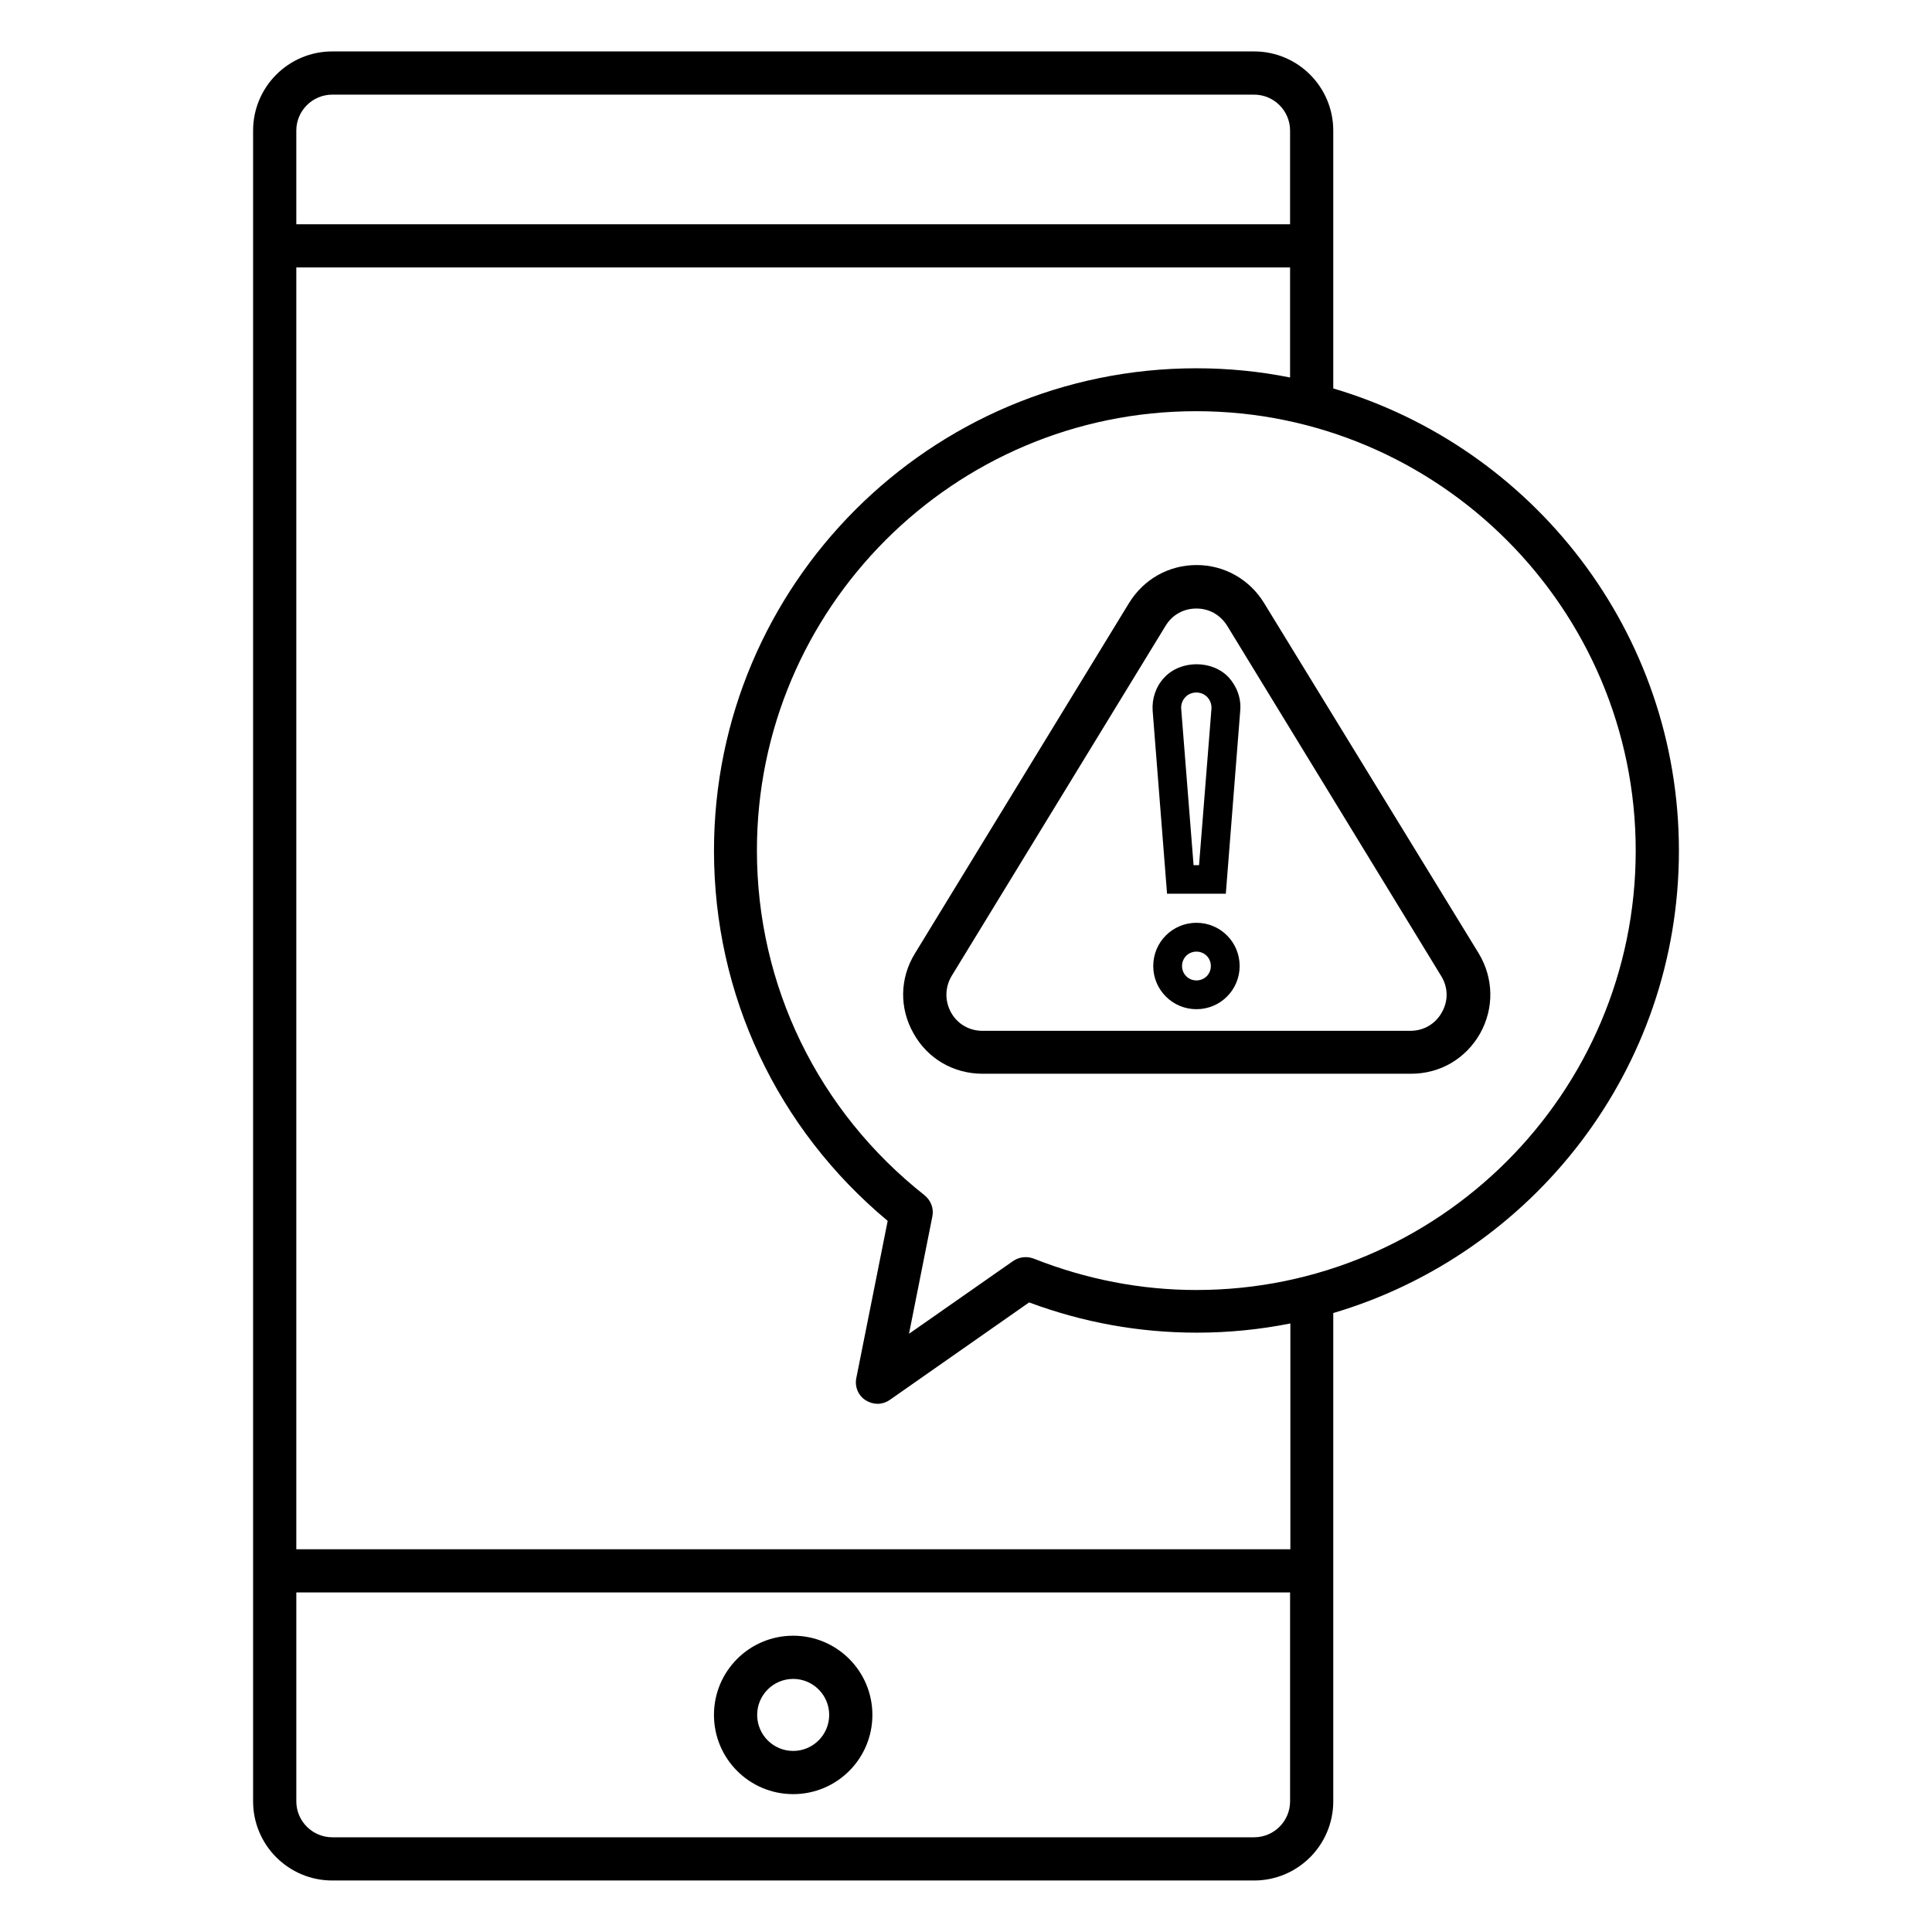 <?xml version="1.0" encoding="UTF-8"?>
<!-- Uploaded to: ICON Repo, www.svgrepo.com, Generator: ICON Repo Mixer Tools -->
<svg fill="#000000" width="800px" height="800px" version="1.1" viewBox="144 144 512 512" xmlns="http://www.w3.org/2000/svg">
 <g>
  <path d="m354.2 577.48c-11.602 0-20.992 9.391-20.992 20.992s9.391 20.992 20.992 20.992c11.602 0 20.992-9.391 20.992-20.992s-9.391-20.992-20.992-20.992zm0 30.535c-5.266 0-9.543-4.273-9.543-9.543 0-5.266 4.273-9.543 9.543-9.543 5.266 0 9.543 4.273 9.543 9.543-0.004 5.266-4.277 9.543-9.543 9.543z"/>
  <path d="m588.93 369.46c0-57.938-38.703-106.87-91.602-122.52v-68.32c0-11.602-9.391-20.992-20.992-20.992h-244.27c-11.602 0-20.992 9.387-20.992 20.992v442.74c0 11.602 9.391 20.992 20.992 20.992h244.27c11.602 0 20.992-9.391 20.992-20.992v-129.39c52.902-15.648 91.602-64.578 91.602-122.52zm-356.86-200.38h244.27c5.266 0 9.543 4.273 9.543 9.543v24.809h-263.36v-24.809c0-5.269 4.273-9.543 9.543-9.543zm244.27 461.82h-244.27c-5.266 0-9.543-4.273-9.543-9.543v-55.344h263.36v55.348c0 5.266-4.273 9.539-9.543 9.539zm9.543-76.332h-263.36v-339.69h263.36v29.16c-8.016-1.602-16.336-2.441-24.809-2.441-70.535 0-127.86 57.328-127.86 127.86 0 38.168 16.719 73.664 46.031 98.09l-8.32 41.68c-0.457 2.289 0.535 4.656 2.519 5.879 0.992 0.609 2.062 0.918 3.129 0.918 1.145 0 2.289-0.383 3.281-1.07l36.871-25.801c14.352 5.344 29.234 8.016 44.426 8.016 8.473 0 16.793-0.84 24.809-2.441v59.844zm-24.809-68.703c-14.734 0-29.234-2.824-43.129-8.32-1.832-0.688-3.816-0.457-5.418 0.609l-27.633 19.312 6.184-31.066c0.457-2.137-0.383-4.273-2.062-5.648-28.242-22.289-44.426-55.57-44.426-91.371 0-64.199 52.215-116.41 116.41-116.41 64.195-0.004 116.48 52.285 116.48 116.48 0 64.199-52.211 116.41-116.41 116.41z"/>
  <path d="m452.52 323.59c-2.215 2.367-3.281 5.574-3.055 8.777l3.816 48.473h15.574l3.816-48.473c0.305-3.207-0.84-6.414-3.055-8.855-4.348-4.652-12.746-4.652-17.098 0.078zm9.238 49.695h-1.449l-3.281-41.449c-0.078-1.145 0.305-2.215 1.07-3.055 1.527-1.68 4.352-1.68 5.879 0 0.762 0.84 1.145 1.91 1.07 3.055z"/>
  <path d="m461.07 388.55c-6.336 0-11.449 5.113-11.449 11.449 0 6.336 5.113 11.449 11.449 11.449 6.336 0 11.449-5.113 11.449-11.449 0-6.332-5.113-11.449-11.449-11.449zm0 15.27c-2.137 0-3.816-1.68-3.816-3.816s1.68-3.816 3.816-3.816c2.137 0 3.816 1.68 3.816 3.816s-1.68 3.816-3.816 3.816z"/>
  <path d="m479 303.82c-3.816-6.258-10.535-10.078-17.863-10.078-7.406 0-14.047 3.742-17.938 10.078l-56.715 92.824c-4.047 6.566-4.199 14.504-0.383 21.223 3.742 6.719 10.609 10.688 18.32 10.688h113.51c7.711 0 14.504-3.969 18.32-10.688 3.742-6.719 3.586-14.656-0.383-21.223zm47.102 108.47c-1.68 3.055-4.809 4.887-8.32 4.887h-113.44c-3.512 0-6.641-1.832-8.32-4.887-1.68-3.055-1.602-6.641 0.152-9.617l56.715-92.824c1.754-2.902 4.734-4.582 8.168-4.582s6.336 1.68 8.168 4.582l56.715 92.824c1.836 2.977 1.914 6.562 0.16 9.617z"/>
 </g>
</svg>